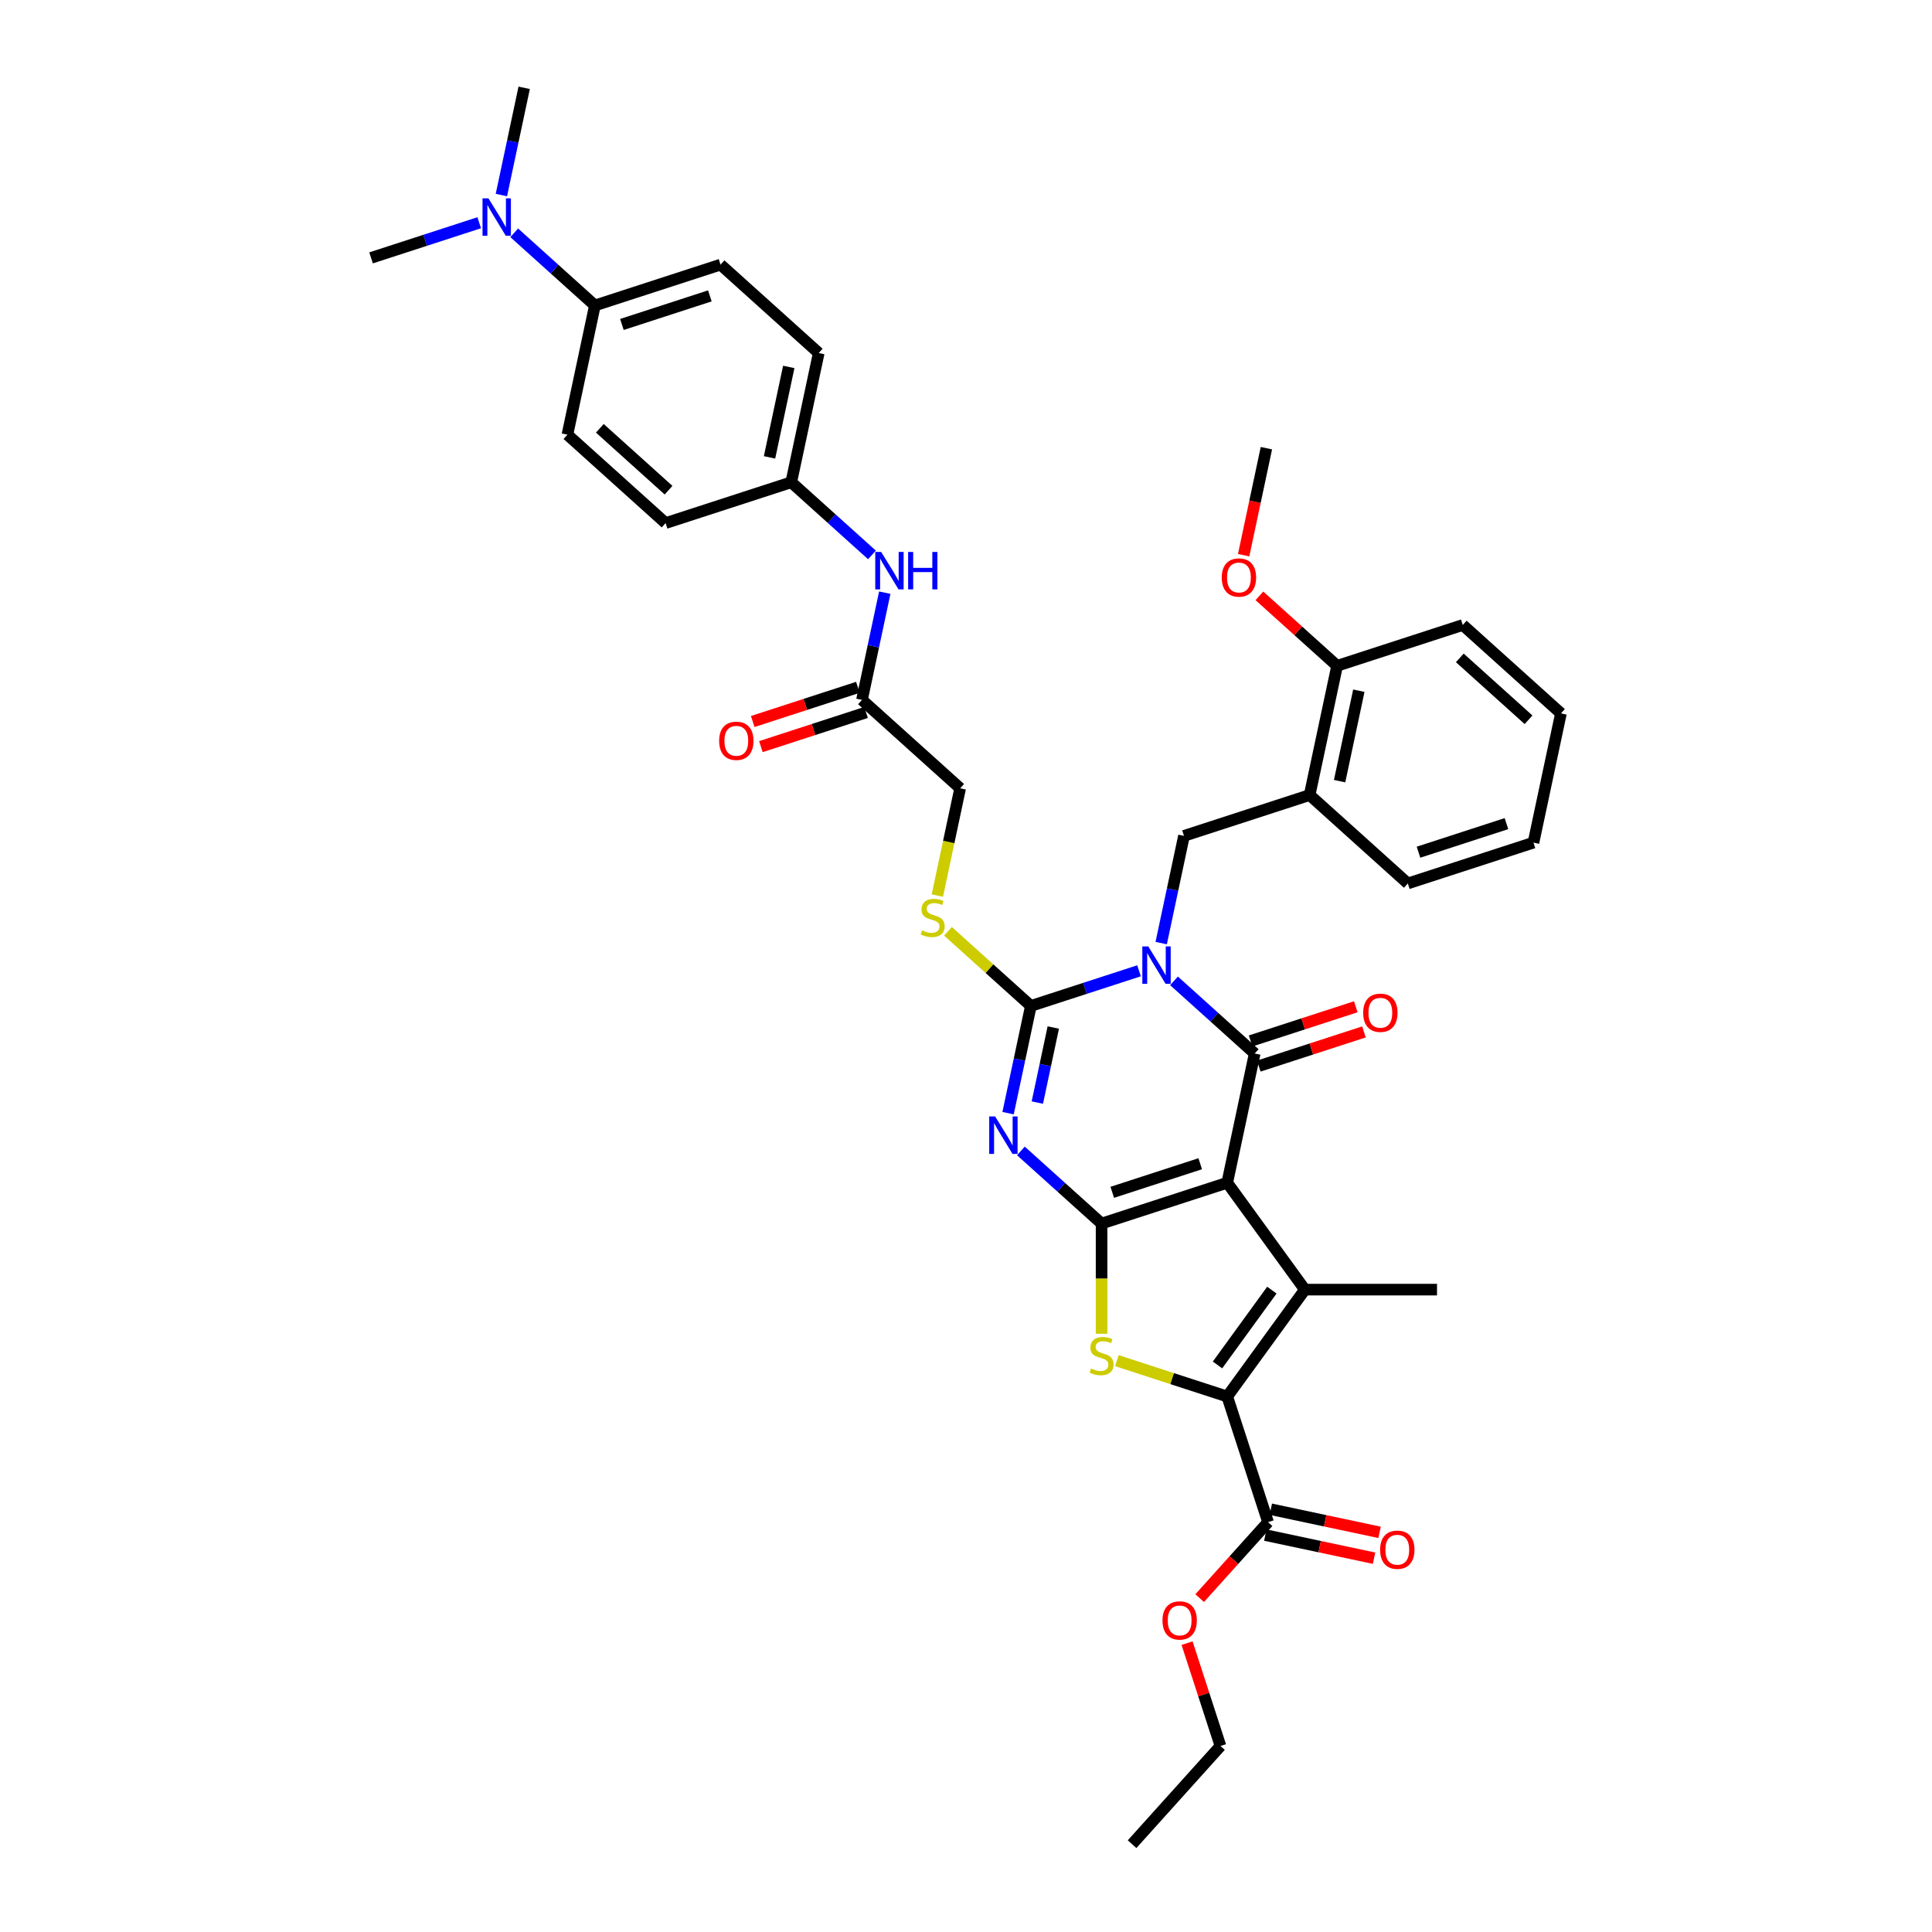 <?xml version='1.0' encoding='iso-8859-1'?>
<svg version='1.1' baseProfile='full'
              xmlns='http://www.w3.org/2000/svg'
                      xmlns:rdkit='http://www.rdkit.org/xml'
                      xmlns:xlink='http://www.w3.org/1999/xlink'
                  xml:space='preserve'
width='1000px' height='1000px' viewBox='0 0 1000 1000'>
<!-- END OF HEADER -->
<rect style='opacity:1.0;fill:#FFFFFF;stroke:none' width='1000' height='1000' x='0' y='0'> </rect>
<path class='bond-2' d='M 607.666,507.691 L 628.549,526.493' style='fill:none;fill-rule:evenodd;stroke:#0000FF;stroke-width:6px;stroke-linecap:butt;stroke-linejoin:miter;stroke-opacity:1' />
<path class='bond-2' d='M 628.549,526.493 L 649.431,545.296' style='fill:none;fill-rule:evenodd;stroke:#000000;stroke-width:6px;stroke-linecap:butt;stroke-linejoin:miter;stroke-opacity:1' />
<path class='bond-4' d='M 589.558,502.48 L 561.567,511.575' style='fill:none;fill-rule:evenodd;stroke:#0000FF;stroke-width:6px;stroke-linecap:butt;stroke-linejoin:miter;stroke-opacity:1' />
<path class='bond-4' d='M 561.567,511.575 L 533.575,520.67' style='fill:none;fill-rule:evenodd;stroke:#000000;stroke-width:6px;stroke-linecap:butt;stroke-linejoin:miter;stroke-opacity:1' />
<path class='bond-8' d='M 601.034,488.145 L 606.932,460.397' style='fill:none;fill-rule:evenodd;stroke:#0000FF;stroke-width:6px;stroke-linecap:butt;stroke-linejoin:miter;stroke-opacity:1' />
<path class='bond-8' d='M 606.932,460.397 L 612.83,432.649' style='fill:none;fill-rule:evenodd;stroke:#000000;stroke-width:6px;stroke-linecap:butt;stroke-linejoin:miter;stroke-opacity:1' />
<path class='bond-0' d='M 635.214,612.186 L 649.431,545.296' style='fill:none;fill-rule:evenodd;stroke:#000000;stroke-width:6px;stroke-linecap:butt;stroke-linejoin:miter;stroke-opacity:1' />
<path class='bond-5' d='M 635.214,612.186 L 675.409,667.509' style='fill:none;fill-rule:evenodd;stroke:#000000;stroke-width:6px;stroke-linecap:butt;stroke-linejoin:miter;stroke-opacity:1' />
<path class='bond-38' d='M 635.214,612.186 L 570.177,633.317' style='fill:none;fill-rule:evenodd;stroke:#000000;stroke-width:6px;stroke-linecap:butt;stroke-linejoin:miter;stroke-opacity:1' />
<path class='bond-38' d='M 621.232,602.348 L 575.706,617.14' style='fill:none;fill-rule:evenodd;stroke:#000000;stroke-width:6px;stroke-linecap:butt;stroke-linejoin:miter;stroke-opacity:1' />
<path class='bond-1' d='M 570.177,633.317 L 549.294,614.515' style='fill:none;fill-rule:evenodd;stroke:#000000;stroke-width:6px;stroke-linecap:butt;stroke-linejoin:miter;stroke-opacity:1' />
<path class='bond-1' d='M 549.294,614.515 L 528.412,595.712' style='fill:none;fill-rule:evenodd;stroke:#0000FF;stroke-width:6px;stroke-linecap:butt;stroke-linejoin:miter;stroke-opacity:1' />
<path class='bond-7' d='M 570.177,633.317 L 570.177,661.827' style='fill:none;fill-rule:evenodd;stroke:#000000;stroke-width:6px;stroke-linecap:butt;stroke-linejoin:miter;stroke-opacity:1' />
<path class='bond-7' d='M 570.177,661.827 L 570.177,690.336' style='fill:none;fill-rule:evenodd;stroke:#CCCC00;stroke-width:6px;stroke-linecap:butt;stroke-linejoin:miter;stroke-opacity:1' />
<path class='bond-12' d='M 651.545,551.8 L 678.763,542.956' style='fill:none;fill-rule:evenodd;stroke:#000000;stroke-width:6px;stroke-linecap:butt;stroke-linejoin:miter;stroke-opacity:1' />
<path class='bond-12' d='M 678.763,542.956 L 705.982,534.112' style='fill:none;fill-rule:evenodd;stroke:#FF0000;stroke-width:6px;stroke-linecap:butt;stroke-linejoin:miter;stroke-opacity:1' />
<path class='bond-12' d='M 647.318,538.792 L 674.537,529.948' style='fill:none;fill-rule:evenodd;stroke:#000000;stroke-width:6px;stroke-linecap:butt;stroke-linejoin:miter;stroke-opacity:1' />
<path class='bond-12' d='M 674.537,529.948 L 701.756,521.105' style='fill:none;fill-rule:evenodd;stroke:#FF0000;stroke-width:6px;stroke-linecap:butt;stroke-linejoin:miter;stroke-opacity:1' />
<path class='bond-3' d='M 521.779,576.167 L 527.677,548.418' style='fill:none;fill-rule:evenodd;stroke:#0000FF;stroke-width:6px;stroke-linecap:butt;stroke-linejoin:miter;stroke-opacity:1' />
<path class='bond-3' d='M 527.677,548.418 L 533.575,520.67' style='fill:none;fill-rule:evenodd;stroke:#000000;stroke-width:6px;stroke-linecap:butt;stroke-linejoin:miter;stroke-opacity:1' />
<path class='bond-3' d='M 536.926,570.686 L 541.055,551.262' style='fill:none;fill-rule:evenodd;stroke:#0000FF;stroke-width:6px;stroke-linecap:butt;stroke-linejoin:miter;stroke-opacity:1' />
<path class='bond-3' d='M 541.055,551.262 L 545.184,531.838' style='fill:none;fill-rule:evenodd;stroke:#000000;stroke-width:6px;stroke-linecap:butt;stroke-linejoin:miter;stroke-opacity:1' />
<path class='bond-11' d='M 533.575,520.67 L 512.125,501.356' style='fill:none;fill-rule:evenodd;stroke:#000000;stroke-width:6px;stroke-linecap:butt;stroke-linejoin:miter;stroke-opacity:1' />
<path class='bond-11' d='M 512.125,501.356 L 490.675,482.042' style='fill:none;fill-rule:evenodd;stroke:#CCCC00;stroke-width:6px;stroke-linecap:butt;stroke-linejoin:miter;stroke-opacity:1' />
<path class='bond-6' d='M 675.409,667.509 L 635.214,722.833' style='fill:none;fill-rule:evenodd;stroke:#000000;stroke-width:6px;stroke-linecap:butt;stroke-linejoin:miter;stroke-opacity:1' />
<path class='bond-6' d='M 658.315,667.769 L 630.178,706.496' style='fill:none;fill-rule:evenodd;stroke:#000000;stroke-width:6px;stroke-linecap:butt;stroke-linejoin:miter;stroke-opacity:1' />
<path class='bond-24' d='M 675.409,667.509 L 743.793,667.509' style='fill:none;fill-rule:evenodd;stroke:#000000;stroke-width:6px;stroke-linecap:butt;stroke-linejoin:miter;stroke-opacity:1' />
<path class='bond-9' d='M 635.214,722.833 L 656.345,787.87' style='fill:none;fill-rule:evenodd;stroke:#000000;stroke-width:6px;stroke-linecap:butt;stroke-linejoin:miter;stroke-opacity:1' />
<path class='bond-39' d='M 635.214,722.833 L 606.655,713.554' style='fill:none;fill-rule:evenodd;stroke:#000000;stroke-width:6px;stroke-linecap:butt;stroke-linejoin:miter;stroke-opacity:1' />
<path class='bond-39' d='M 606.655,713.554 L 578.096,704.274' style='fill:none;fill-rule:evenodd;stroke:#CCCC00;stroke-width:6px;stroke-linecap:butt;stroke-linejoin:miter;stroke-opacity:1' />
<path class='bond-10' d='M 612.83,432.649 L 677.867,411.517' style='fill:none;fill-rule:evenodd;stroke:#000000;stroke-width:6px;stroke-linecap:butt;stroke-linejoin:miter;stroke-opacity:1' />
<path class='bond-18' d='M 654.924,794.559 L 683.069,800.541' style='fill:none;fill-rule:evenodd;stroke:#000000;stroke-width:6px;stroke-linecap:butt;stroke-linejoin:miter;stroke-opacity:1' />
<path class='bond-18' d='M 683.069,800.541 L 711.214,806.524' style='fill:none;fill-rule:evenodd;stroke:#FF0000;stroke-width:6px;stroke-linecap:butt;stroke-linejoin:miter;stroke-opacity:1' />
<path class='bond-18' d='M 657.767,781.181 L 685.912,787.164' style='fill:none;fill-rule:evenodd;stroke:#000000;stroke-width:6px;stroke-linecap:butt;stroke-linejoin:miter;stroke-opacity:1' />
<path class='bond-18' d='M 685.912,787.164 L 714.057,793.146' style='fill:none;fill-rule:evenodd;stroke:#FF0000;stroke-width:6px;stroke-linecap:butt;stroke-linejoin:miter;stroke-opacity:1' />
<path class='bond-25' d='M 656.345,787.87 L 638.645,807.529' style='fill:none;fill-rule:evenodd;stroke:#000000;stroke-width:6px;stroke-linecap:butt;stroke-linejoin:miter;stroke-opacity:1' />
<path class='bond-25' d='M 638.645,807.529 L 620.944,827.187' style='fill:none;fill-rule:evenodd;stroke:#FF0000;stroke-width:6px;stroke-linecap:butt;stroke-linejoin:miter;stroke-opacity:1' />
<path class='bond-17' d='M 677.867,411.517 L 692.085,344.627' style='fill:none;fill-rule:evenodd;stroke:#000000;stroke-width:6px;stroke-linecap:butt;stroke-linejoin:miter;stroke-opacity:1' />
<path class='bond-17' d='M 693.378,404.327 L 703.33,357.504' style='fill:none;fill-rule:evenodd;stroke:#000000;stroke-width:6px;stroke-linecap:butt;stroke-linejoin:miter;stroke-opacity:1' />
<path class='bond-29' d='M 677.867,411.517 L 728.686,457.275' style='fill:none;fill-rule:evenodd;stroke:#000000;stroke-width:6px;stroke-linecap:butt;stroke-linejoin:miter;stroke-opacity:1' />
<path class='bond-20' d='M 485.172,463.547 L 491.073,435.785' style='fill:none;fill-rule:evenodd;stroke:#CCCC00;stroke-width:6px;stroke-linecap:butt;stroke-linejoin:miter;stroke-opacity:1' />
<path class='bond-20' d='M 491.073,435.785 L 496.974,408.023' style='fill:none;fill-rule:evenodd;stroke:#000000;stroke-width:6px;stroke-linecap:butt;stroke-linejoin:miter;stroke-opacity:1' />
<path class='bond-13' d='M 446.155,362.265 L 496.974,408.023' style='fill:none;fill-rule:evenodd;stroke:#000000;stroke-width:6px;stroke-linecap:butt;stroke-linejoin:miter;stroke-opacity:1' />
<path class='bond-14' d='M 446.155,362.265 L 452.053,334.516' style='fill:none;fill-rule:evenodd;stroke:#000000;stroke-width:6px;stroke-linecap:butt;stroke-linejoin:miter;stroke-opacity:1' />
<path class='bond-14' d='M 452.053,334.516 L 457.951,306.768' style='fill:none;fill-rule:evenodd;stroke:#0000FF;stroke-width:6px;stroke-linecap:butt;stroke-linejoin:miter;stroke-opacity:1' />
<path class='bond-19' d='M 444.042,355.761 L 416.823,364.605' style='fill:none;fill-rule:evenodd;stroke:#000000;stroke-width:6px;stroke-linecap:butt;stroke-linejoin:miter;stroke-opacity:1' />
<path class='bond-19' d='M 416.823,364.605 L 389.604,373.449' style='fill:none;fill-rule:evenodd;stroke:#FF0000;stroke-width:6px;stroke-linecap:butt;stroke-linejoin:miter;stroke-opacity:1' />
<path class='bond-19' d='M 448.268,368.769 L 421.049,377.612' style='fill:none;fill-rule:evenodd;stroke:#000000;stroke-width:6px;stroke-linecap:butt;stroke-linejoin:miter;stroke-opacity:1' />
<path class='bond-19' d='M 421.049,377.612 L 393.83,386.456' style='fill:none;fill-rule:evenodd;stroke:#FF0000;stroke-width:6px;stroke-linecap:butt;stroke-linejoin:miter;stroke-opacity:1' />
<path class='bond-23' d='M 451.319,287.223 L 430.436,268.42' style='fill:none;fill-rule:evenodd;stroke:#0000FF;stroke-width:6px;stroke-linecap:butt;stroke-linejoin:miter;stroke-opacity:1' />
<path class='bond-23' d='M 430.436,268.42 L 409.553,249.617' style='fill:none;fill-rule:evenodd;stroke:#000000;stroke-width:6px;stroke-linecap:butt;stroke-linejoin:miter;stroke-opacity:1' />
<path class='bond-15' d='M 307.915,158.102 L 372.952,136.97' style='fill:none;fill-rule:evenodd;stroke:#000000;stroke-width:6px;stroke-linecap:butt;stroke-linejoin:miter;stroke-opacity:1' />
<path class='bond-15' d='M 321.897,167.94 L 367.423,153.147' style='fill:none;fill-rule:evenodd;stroke:#000000;stroke-width:6px;stroke-linecap:butt;stroke-linejoin:miter;stroke-opacity:1' />
<path class='bond-16' d='M 307.915,158.102 L 287.033,139.299' style='fill:none;fill-rule:evenodd;stroke:#000000;stroke-width:6px;stroke-linecap:butt;stroke-linejoin:miter;stroke-opacity:1' />
<path class='bond-16' d='M 287.033,139.299 L 266.15,120.496' style='fill:none;fill-rule:evenodd;stroke:#0000FF;stroke-width:6px;stroke-linecap:butt;stroke-linejoin:miter;stroke-opacity:1' />
<path class='bond-41' d='M 307.915,158.102 L 293.697,224.992' style='fill:none;fill-rule:evenodd;stroke:#000000;stroke-width:6px;stroke-linecap:butt;stroke-linejoin:miter;stroke-opacity:1' />
<path class='bond-30' d='M 259.518,100.951 L 265.416,73.203' style='fill:none;fill-rule:evenodd;stroke:#0000FF;stroke-width:6px;stroke-linecap:butt;stroke-linejoin:miter;stroke-opacity:1' />
<path class='bond-30' d='M 265.416,73.203 L 271.314,45.455' style='fill:none;fill-rule:evenodd;stroke:#000000;stroke-width:6px;stroke-linecap:butt;stroke-linejoin:miter;stroke-opacity:1' />
<path class='bond-31' d='M 248.042,115.286 L 220.05,124.381' style='fill:none;fill-rule:evenodd;stroke:#0000FF;stroke-width:6px;stroke-linecap:butt;stroke-linejoin:miter;stroke-opacity:1' />
<path class='bond-31' d='M 220.05,124.381 L 192.059,133.476' style='fill:none;fill-rule:evenodd;stroke:#000000;stroke-width:6px;stroke-linecap:butt;stroke-linejoin:miter;stroke-opacity:1' />
<path class='bond-28' d='M 692.085,344.627 L 671.975,326.52' style='fill:none;fill-rule:evenodd;stroke:#000000;stroke-width:6px;stroke-linecap:butt;stroke-linejoin:miter;stroke-opacity:1' />
<path class='bond-28' d='M 671.975,326.52 L 651.865,308.413' style='fill:none;fill-rule:evenodd;stroke:#FF0000;stroke-width:6px;stroke-linecap:butt;stroke-linejoin:miter;stroke-opacity:1' />
<path class='bond-32' d='M 692.085,344.627 L 757.122,323.495' style='fill:none;fill-rule:evenodd;stroke:#000000;stroke-width:6px;stroke-linecap:butt;stroke-linejoin:miter;stroke-opacity:1' />
<path class='bond-21' d='M 372.952,136.97 L 423.771,182.728' style='fill:none;fill-rule:evenodd;stroke:#000000;stroke-width:6px;stroke-linecap:butt;stroke-linejoin:miter;stroke-opacity:1' />
<path class='bond-22' d='M 293.697,224.992 L 344.516,270.749' style='fill:none;fill-rule:evenodd;stroke:#000000;stroke-width:6px;stroke-linecap:butt;stroke-linejoin:miter;stroke-opacity:1' />
<path class='bond-22' d='M 310.472,221.691 L 346.045,253.722' style='fill:none;fill-rule:evenodd;stroke:#000000;stroke-width:6px;stroke-linecap:butt;stroke-linejoin:miter;stroke-opacity:1' />
<path class='bond-26' d='M 409.553,249.617 L 344.516,270.749' style='fill:none;fill-rule:evenodd;stroke:#000000;stroke-width:6px;stroke-linecap:butt;stroke-linejoin:miter;stroke-opacity:1' />
<path class='bond-27' d='M 409.553,249.617 L 423.771,182.728' style='fill:none;fill-rule:evenodd;stroke:#000000;stroke-width:6px;stroke-linecap:butt;stroke-linejoin:miter;stroke-opacity:1' />
<path class='bond-27' d='M 398.308,236.74 L 408.261,189.918' style='fill:none;fill-rule:evenodd;stroke:#000000;stroke-width:6px;stroke-linecap:butt;stroke-linejoin:miter;stroke-opacity:1' />
<path class='bond-33' d='M 614.423,850.492 L 623.071,877.109' style='fill:none;fill-rule:evenodd;stroke:#FF0000;stroke-width:6px;stroke-linecap:butt;stroke-linejoin:miter;stroke-opacity:1' />
<path class='bond-33' d='M 623.071,877.109 L 631.719,903.726' style='fill:none;fill-rule:evenodd;stroke:#000000;stroke-width:6px;stroke-linecap:butt;stroke-linejoin:miter;stroke-opacity:1' />
<path class='bond-34' d='M 643.711,287.367 L 649.597,259.674' style='fill:none;fill-rule:evenodd;stroke:#FF0000;stroke-width:6px;stroke-linecap:butt;stroke-linejoin:miter;stroke-opacity:1' />
<path class='bond-34' d='M 649.597,259.674 L 655.484,231.98' style='fill:none;fill-rule:evenodd;stroke:#000000;stroke-width:6px;stroke-linecap:butt;stroke-linejoin:miter;stroke-opacity:1' />
<path class='bond-35' d='M 728.686,457.275 L 793.723,436.143' style='fill:none;fill-rule:evenodd;stroke:#000000;stroke-width:6px;stroke-linecap:butt;stroke-linejoin:miter;stroke-opacity:1' />
<path class='bond-35' d='M 734.215,441.097 L 779.741,426.305' style='fill:none;fill-rule:evenodd;stroke:#000000;stroke-width:6px;stroke-linecap:butt;stroke-linejoin:miter;stroke-opacity:1' />
<path class='bond-40' d='M 757.122,323.495 L 807.941,369.253' style='fill:none;fill-rule:evenodd;stroke:#000000;stroke-width:6px;stroke-linecap:butt;stroke-linejoin:miter;stroke-opacity:1' />
<path class='bond-40' d='M 755.593,340.523 L 791.167,372.553' style='fill:none;fill-rule:evenodd;stroke:#000000;stroke-width:6px;stroke-linecap:butt;stroke-linejoin:miter;stroke-opacity:1' />
<path class='bond-36' d='M 631.719,903.726 L 585.962,954.545' style='fill:none;fill-rule:evenodd;stroke:#000000;stroke-width:6px;stroke-linecap:butt;stroke-linejoin:miter;stroke-opacity:1' />
<path class='bond-37' d='M 793.723,436.143 L 807.941,369.253' style='fill:none;fill-rule:evenodd;stroke:#000000;stroke-width:6px;stroke-linecap:butt;stroke-linejoin:miter;stroke-opacity:1' />
<path  class='atom-0' d='M 594.331 489.855
L 600.677 500.113
Q 601.307 501.125, 602.319 502.957
Q 603.331 504.79, 603.385 504.9
L 603.385 489.855
L 605.957 489.855
L 605.957 509.221
L 603.303 509.221
L 596.492 498.006
Q 595.699 496.693, 594.851 495.189
Q 594.031 493.685, 593.784 493.22
L 593.784 509.221
L 591.268 509.221
L 591.268 489.855
L 594.331 489.855
' fill='#0000FF'/>
<path  class='atom-4' d='M 515.077 577.876
L 521.423 588.134
Q 522.052 589.146, 523.064 590.979
Q 524.076 592.811, 524.131 592.921
L 524.131 577.876
L 526.702 577.876
L 526.702 597.243
L 524.049 597.243
L 517.238 586.028
Q 516.444 584.715, 515.596 583.21
Q 514.776 581.706, 514.53 581.241
L 514.53 597.243
L 512.013 597.243
L 512.013 577.876
L 515.077 577.876
' fill='#0000FF'/>
<path  class='atom-8' d='M 564.706 708.348
Q 564.925 708.43, 565.827 708.813
Q 566.73 709.196, 567.715 709.442
Q 568.727 709.661, 569.712 709.661
Q 571.544 709.661, 572.611 708.786
Q 573.678 707.883, 573.678 706.324
Q 573.678 705.257, 573.131 704.601
Q 572.611 703.944, 571.791 703.589
Q 570.97 703.233, 569.602 702.823
Q 567.879 702.303, 566.84 701.811
Q 565.827 701.318, 565.089 700.279
Q 564.378 699.24, 564.378 697.489
Q 564.378 695.054, 566.019 693.55
Q 567.687 692.046, 570.97 692.046
Q 573.213 692.046, 575.757 693.112
L 575.128 695.219
Q 572.803 694.261, 571.052 694.261
Q 569.165 694.261, 568.125 695.054
Q 567.086 695.82, 567.113 697.161
Q 567.113 698.2, 567.633 698.829
Q 568.18 699.458, 568.946 699.814
Q 569.739 700.17, 571.052 700.58
Q 572.803 701.127, 573.842 701.674
Q 574.881 702.221, 575.62 703.343
Q 576.386 704.437, 576.386 706.324
Q 576.386 709.005, 574.581 710.454
Q 572.803 711.877, 569.821 711.877
Q 568.098 711.877, 566.785 711.494
Q 565.499 711.138, 563.967 710.509
L 564.706 708.348
' fill='#CCCC00'/>
<path  class='atom-12' d='M 477.285 481.559
Q 477.504 481.641, 478.407 482.024
Q 479.31 482.407, 480.294 482.653
Q 481.306 482.872, 482.291 482.872
Q 484.124 482.872, 485.191 481.997
Q 486.257 481.094, 486.257 479.535
Q 486.257 478.468, 485.71 477.812
Q 485.191 477.155, 484.37 476.8
Q 483.549 476.444, 482.182 476.034
Q 480.458 475.514, 479.419 475.022
Q 478.407 474.529, 477.668 473.49
Q 476.957 472.45, 476.957 470.7
Q 476.957 468.265, 478.598 466.761
Q 480.267 465.256, 483.549 465.256
Q 485.792 465.256, 488.336 466.323
L 487.707 468.429
Q 485.382 467.472, 483.631 467.472
Q 481.744 467.472, 480.705 468.265
Q 479.665 469.031, 479.693 470.372
Q 479.693 471.411, 480.212 472.04
Q 480.759 472.669, 481.525 473.025
Q 482.318 473.38, 483.631 473.791
Q 485.382 474.338, 486.422 474.885
Q 487.461 475.432, 488.199 476.553
Q 488.965 477.648, 488.965 479.535
Q 488.965 482.216, 487.16 483.665
Q 485.382 485.088, 482.401 485.088
Q 480.677 485.088, 479.364 484.705
Q 478.079 484.349, 476.547 483.72
L 477.285 481.559
' fill='#CCCC00'/>
<path  class='atom-13' d='M 705.579 524.219
Q 705.579 519.569, 707.876 516.97
Q 710.174 514.372, 714.468 514.372
Q 718.763 514.372, 721.061 516.97
Q 723.358 519.569, 723.358 524.219
Q 723.358 528.924, 721.033 531.604
Q 718.708 534.258, 714.468 534.258
Q 710.201 534.258, 707.876 531.604
Q 705.579 528.951, 705.579 524.219
M 714.468 532.069
Q 717.423 532.069, 719.009 530.1
Q 720.623 528.103, 720.623 524.219
Q 720.623 520.417, 719.009 518.502
Q 717.423 516.56, 714.468 516.56
Q 711.514 516.56, 709.9 518.475
Q 708.314 520.389, 708.314 524.219
Q 708.314 528.13, 709.9 530.1
Q 711.514 532.069, 714.468 532.069
' fill='#FF0000'/>
<path  class='atom-15' d='M 456.092 285.692
L 462.438 295.95
Q 463.067 296.962, 464.079 298.794
Q 465.091 300.627, 465.146 300.737
L 465.146 285.692
L 467.717 285.692
L 467.717 305.058
L 465.064 305.058
L 458.253 293.843
Q 457.459 292.531, 456.611 291.026
Q 455.791 289.522, 455.545 289.057
L 455.545 305.058
L 453.028 305.058
L 453.028 285.692
L 456.092 285.692
' fill='#0000FF'/>
<path  class='atom-15' d='M 470.042 285.692
L 472.668 285.692
L 472.668 293.926
L 482.57 293.926
L 482.57 285.692
L 485.196 285.692
L 485.196 305.058
L 482.57 305.058
L 482.57 296.114
L 472.668 296.114
L 472.668 305.058
L 470.042 305.058
L 470.042 285.692
' fill='#0000FF'/>
<path  class='atom-17' d='M 252.815 102.661
L 259.161 112.919
Q 259.79 113.931, 260.802 115.763
Q 261.814 117.596, 261.869 117.705
L 261.869 102.661
L 264.44 102.661
L 264.44 122.027
L 261.787 122.027
L 254.976 110.812
Q 254.183 109.499, 253.335 107.995
Q 252.514 106.49, 252.268 106.025
L 252.268 122.027
L 249.751 122.027
L 249.751 102.661
L 252.815 102.661
' fill='#0000FF'/>
<path  class='atom-19' d='M 714.345 802.143
Q 714.345 797.493, 716.643 794.894
Q 718.941 792.295, 723.235 792.295
Q 727.53 792.295, 729.827 794.894
Q 732.125 797.493, 732.125 802.143
Q 732.125 806.847, 729.8 809.528
Q 727.475 812.181, 723.235 812.181
Q 718.968 812.181, 716.643 809.528
Q 714.345 806.875, 714.345 802.143
M 723.235 809.993
Q 726.189 809.993, 727.776 808.024
Q 729.39 806.027, 729.39 802.143
Q 729.39 798.341, 727.776 796.426
Q 726.189 794.484, 723.235 794.484
Q 720.281 794.484, 718.667 796.398
Q 717.08 798.313, 717.08 802.143
Q 717.08 806.054, 718.667 808.024
Q 720.281 809.993, 723.235 809.993
' fill='#FF0000'/>
<path  class='atom-20' d='M 372.228 383.451
Q 372.228 378.801, 374.526 376.203
Q 376.823 373.604, 381.118 373.604
Q 385.412 373.604, 387.71 376.203
Q 390.008 378.801, 390.008 383.451
Q 390.008 388.156, 387.683 390.837
Q 385.358 393.49, 381.118 393.49
Q 376.851 393.49, 374.526 390.837
Q 372.228 388.184, 372.228 383.451
M 381.118 391.302
Q 384.072 391.302, 385.658 389.332
Q 387.272 387.336, 387.272 383.451
Q 387.272 379.649, 385.658 377.734
Q 384.072 375.792, 381.118 375.792
Q 378.164 375.792, 376.55 377.707
Q 374.963 379.622, 374.963 383.451
Q 374.963 387.363, 376.55 389.332
Q 378.164 391.302, 381.118 391.302
' fill='#FF0000'/>
<path  class='atom-26' d='M 601.698 838.744
Q 601.698 834.094, 603.995 831.495
Q 606.293 828.897, 610.588 828.897
Q 614.882 828.897, 617.18 831.495
Q 619.478 834.094, 619.478 838.744
Q 619.478 843.449, 617.153 846.129
Q 614.827 848.783, 610.588 848.783
Q 606.32 848.783, 603.995 846.129
Q 601.698 843.476, 601.698 838.744
M 610.588 846.594
Q 613.542 846.594, 615.128 844.625
Q 616.742 842.628, 616.742 838.744
Q 616.742 834.942, 615.128 833.027
Q 613.542 831.085, 610.588 831.085
Q 607.633 831.085, 606.02 833
Q 604.433 834.915, 604.433 838.744
Q 604.433 842.656, 606.02 844.625
Q 607.633 846.594, 610.588 846.594
' fill='#FF0000'/>
<path  class='atom-29' d='M 632.376 298.924
Q 632.376 294.274, 634.674 291.675
Q 636.971 289.077, 641.266 289.077
Q 645.56 289.077, 647.858 291.675
Q 650.156 294.274, 650.156 298.924
Q 650.156 303.629, 647.831 306.31
Q 645.506 308.963, 641.266 308.963
Q 636.999 308.963, 634.674 306.31
Q 632.376 303.656, 632.376 298.924
M 641.266 306.775
Q 644.22 306.775, 645.806 304.805
Q 647.42 302.808, 647.42 298.924
Q 647.42 295.122, 645.806 293.207
Q 644.22 291.265, 641.266 291.265
Q 638.312 291.265, 636.698 293.18
Q 635.111 295.095, 635.111 298.924
Q 635.111 302.836, 636.698 304.805
Q 638.312 306.775, 641.266 306.775
' fill='#FF0000'/>
</svg>
